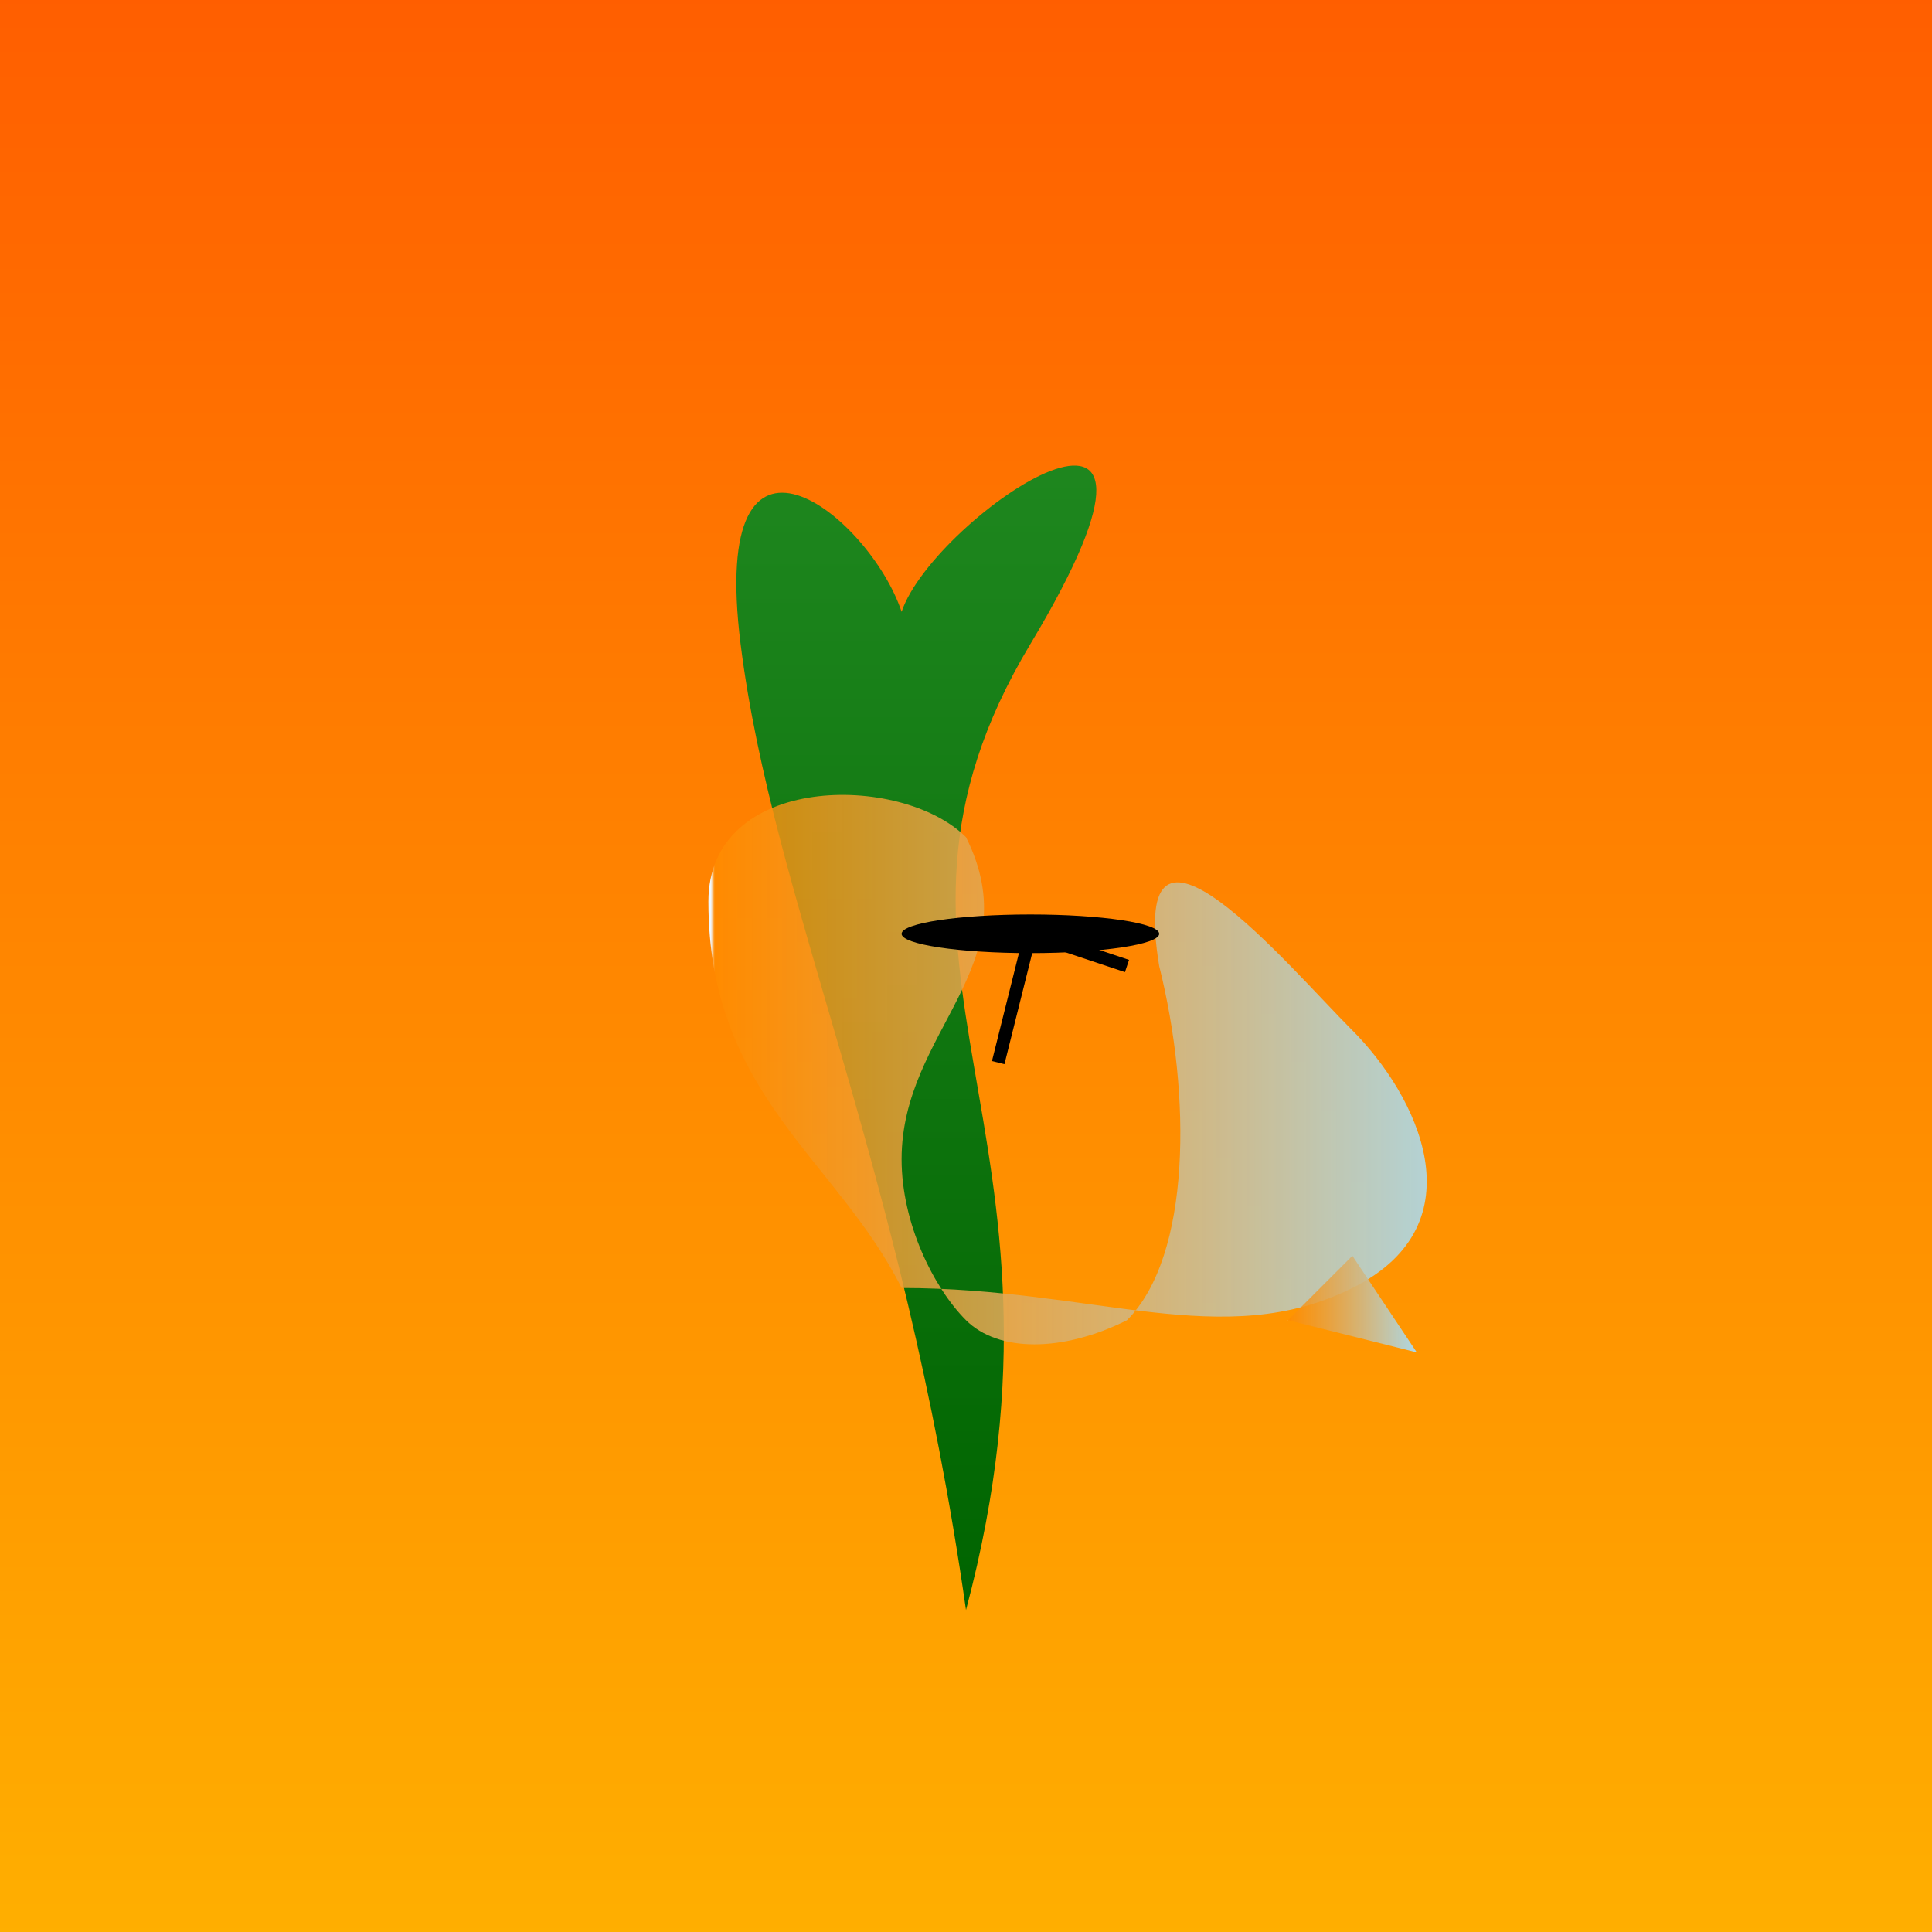 <svg viewBox="0 0 300 300" xmlns="http://www.w3.org/2000/svg">
  <rect x="0" y="0" width="300" height="300" fill="#333333" stroke="none"/>
  <defs>
    <linearGradient id="sunsetGradient" x1="0" y1="0" x2="0" y2="1">
      <stop offset="0%" style="stop-color:rgb(255,94,0);stop-opacity:1" />
      <stop offset="100%" style="stop-color:rgb(255,175,0);stop-opacity:1" />
    </linearGradient>
    <linearGradient id="cactusGradient" x1="0" y1="0" x2="0" y2="1">
      <stop offset="0%" style="stop-color:rgb(34,139,34);stop-opacity:1" />
      <stop offset="100%" style="stop-color:rgb(0,100,0);stop-opacity:1" />
    </linearGradient>
    <linearGradient id="meltingClockGradient" x1="0" y1="0" x2="1" y2="0">
      <stop offset="0%" style="stop-color:rgb(240,248,255);stop-opacity:1" />
      <stop offset="0.5%" style="stop-color:rgb(255,140,0);stop-opacity:0.8" />
      <stop offset="100%" style="stop-color:rgb(173,216,230);stop-opacity:1" />
    </linearGradient>
  </defs>
  
  <rect width="300" height="300" fill="url(#sunsetGradient)" />
  
  <path d="M150,250 C140,180 120,140 115,100 C110,60 135,80 140,95 C145,80 190,50 160,100 C130,150 170,175 150,250 Z" fill="url(#cactusGradient)" />
  
  <path d="M140,200 C130,180 110,170 110,140 C110,120 140,120 150,130 C160,150 140,160 140,180 C140,190 145,200 150,205 C155,210 165,210 175,205 C185,195 185,170 180,150 C175,120 200,150 210,160 C220,170 230,190 210,200 C190,210 170,200 140,200 Z" fill="url(#meltingClockGradient)" />
  
  <ellipse cx="160" cy="145" rx="20" ry="3" fill="black" />
  
  <line x1="160" y1="145" x2="155" y2="165" stroke="black" stroke-width="2" />
  <line x1="160" y1="145" x2="175" y2="150" stroke="black" stroke-width="2" />
  
  <circle cx="160" cy="145" r="2" fill="black" />
  
  <path d="M210,195 L200,205 L220,210 Z" fill="url(#meltingClockGradient)" />
</svg>
